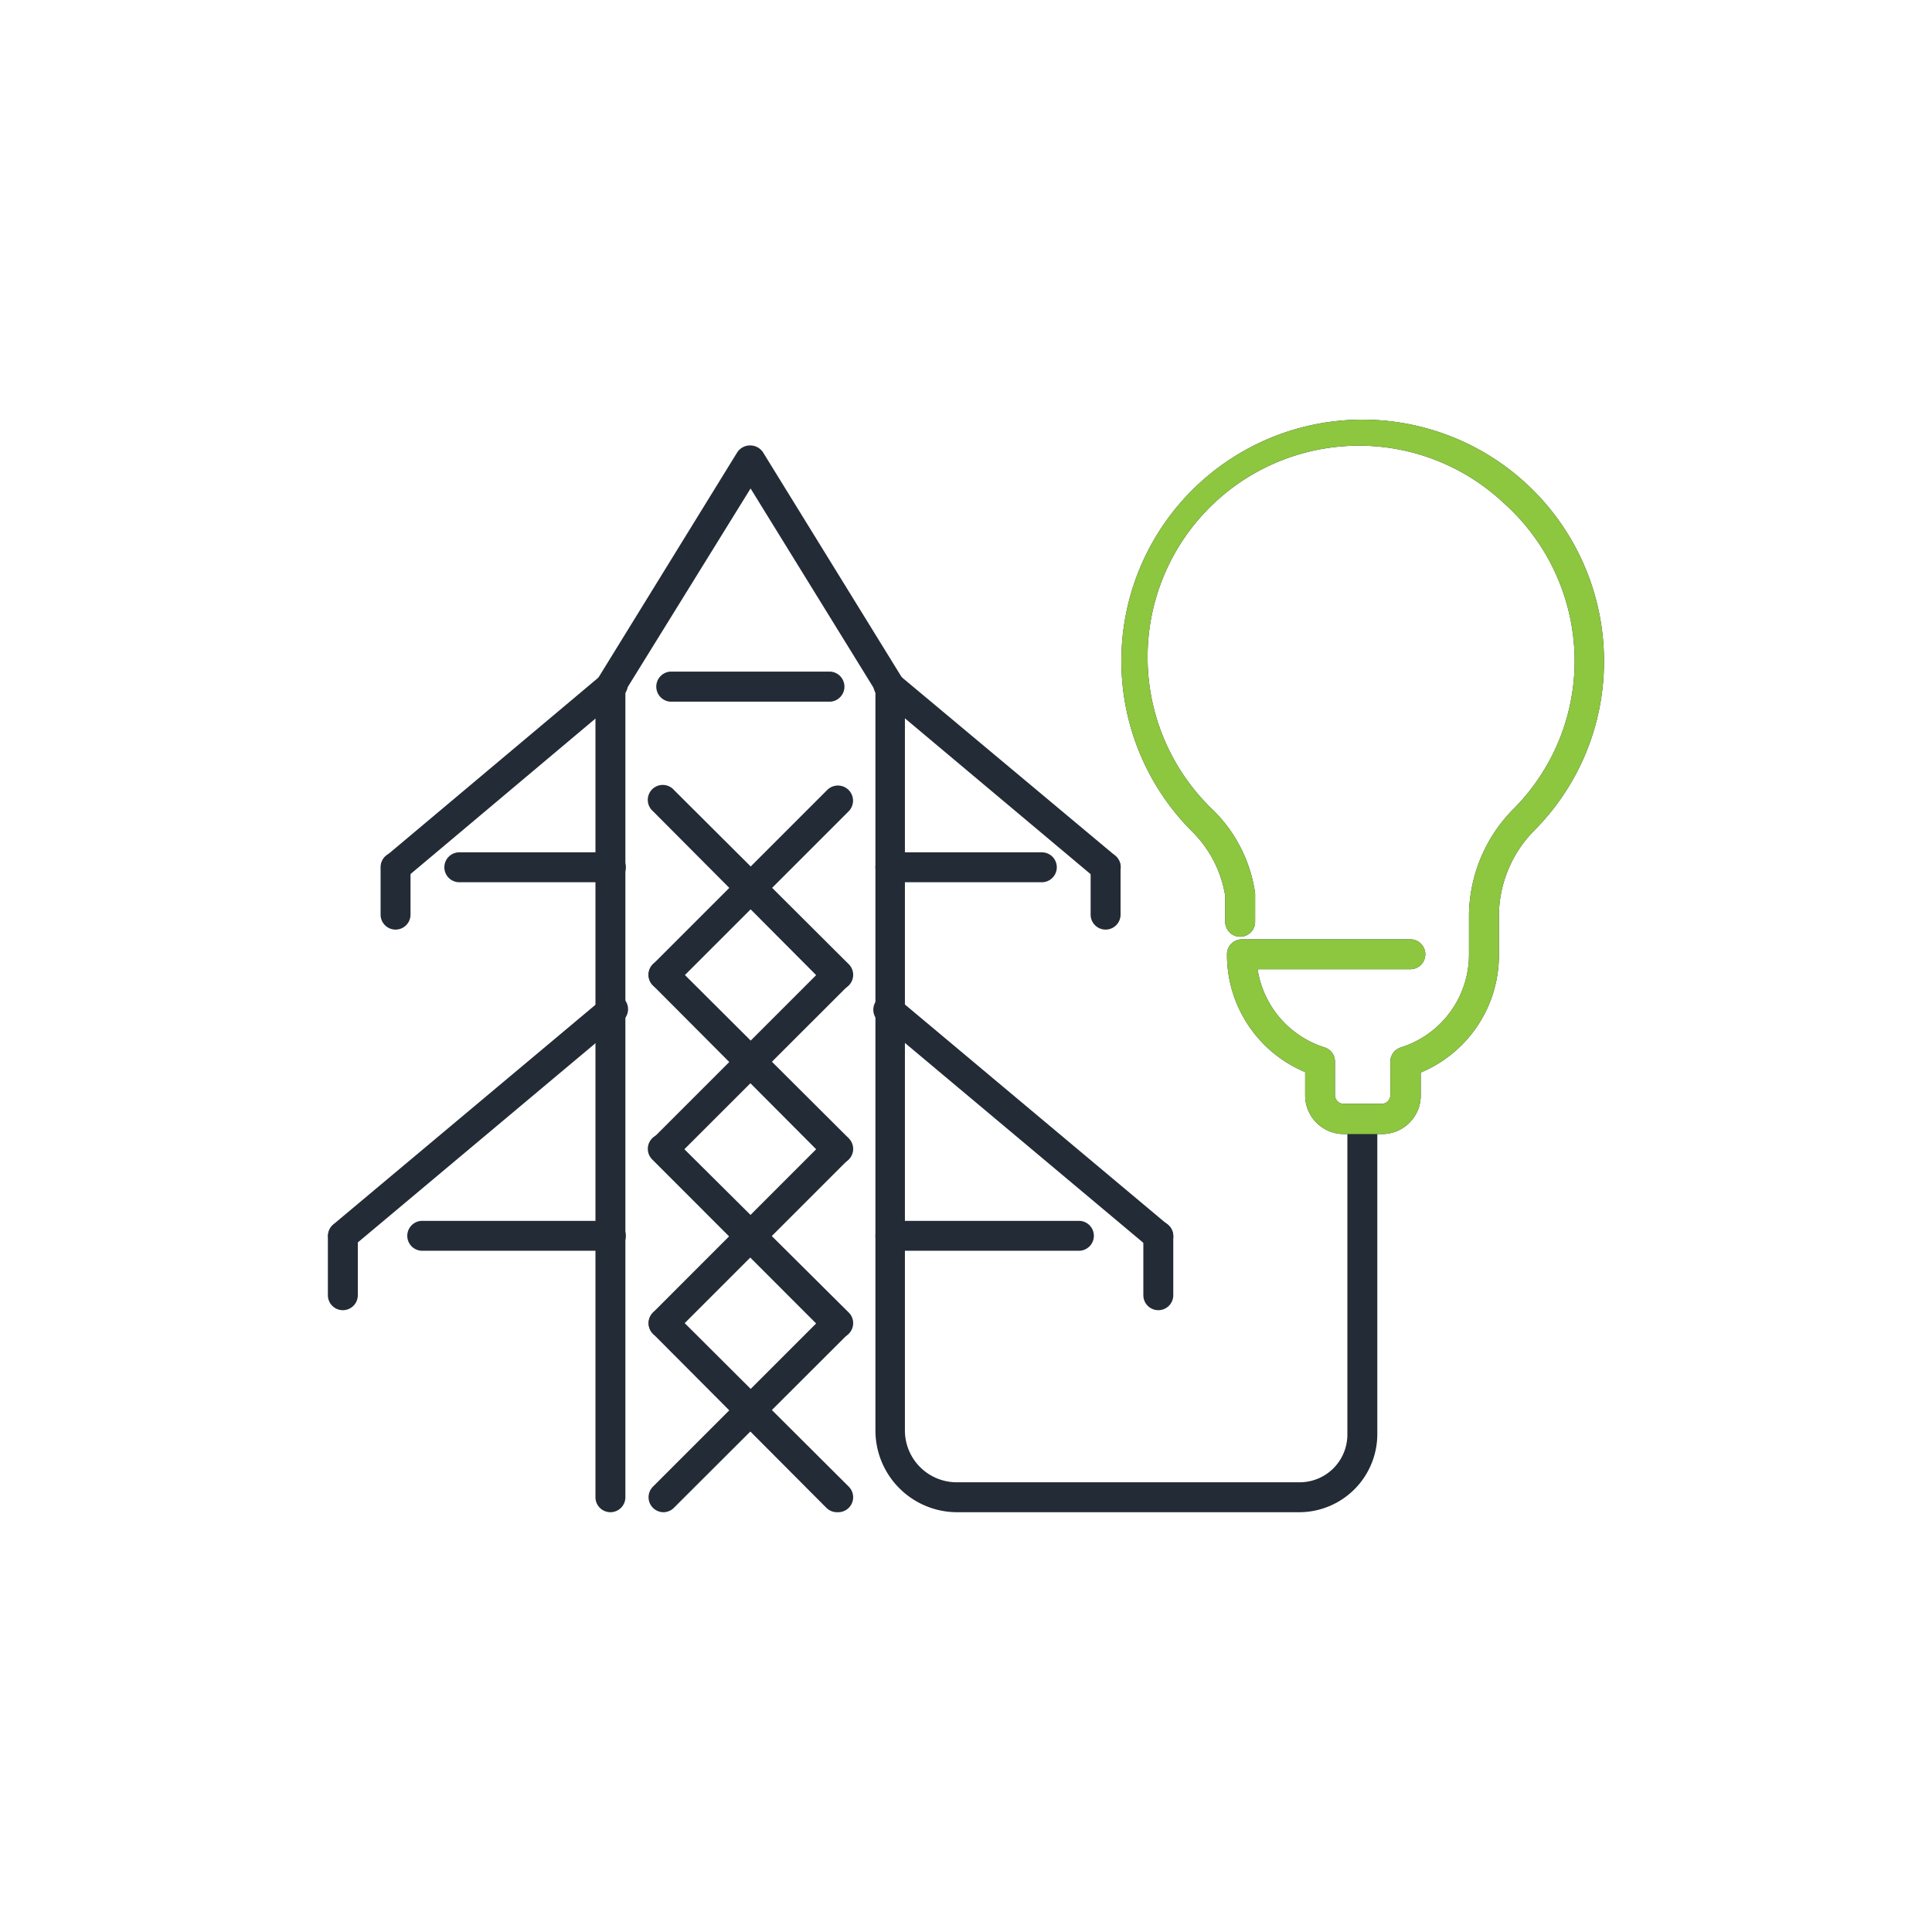 <svg id="Layer_1" data-name="Layer 1" xmlns="http://www.w3.org/2000/svg" viewBox="0 0 173 173"><defs><style>.cls-1{fill:#232b36;}.cls-2{fill:#8dc63f;}</style></defs><path class="cls-1" d="M123.73,101.55h-3.4a3.46,3.46,0,0,1-3.46-3.46V96a11.38,11.38,0,0,1-7-10.55,1.34,1.34,0,0,1,1.34-1.34h15.08a1.34,1.34,0,1,1,0,2.68H112.61a8.73,8.73,0,0,0,6,7,1.33,1.33,0,0,1,.93,1.27v3a.78.78,0,0,0,.78.78h3.4a.78.78,0,0,0,.78-.78v-3a1.33,1.33,0,0,1,.94-1.27,8.72,8.72,0,0,0,6.1-8.34V81.86a13.72,13.72,0,0,1,3.89-9.33A18.78,18.78,0,0,0,141,59.19a19,19,0,0,0-6.32-14.12A18.92,18.92,0,0,0,108.7,72.61,13,13,0,0,1,112.39,80v2.54a1.34,1.34,0,0,1-2.68,0V80.22a10.4,10.4,0,0,0-2.91-5.71,21.6,21.6,0,0,1,12.72-36.79,21.62,21.62,0,0,1,24.11,21.47,21.43,21.43,0,0,1-6.3,15.23,10.94,10.94,0,0,0-3.11,7.44v3.63a11.38,11.38,0,0,1-7,10.55v2A3.46,3.46,0,0,1,123.73,101.55Z"/><path class="cls-1" d="M75,88.63a1.35,1.35,0,0,1-1-.39L58.47,72.64a1.34,1.34,0,1,1,1.89-1.89L76,86.34A1.34,1.34,0,0,1,75,88.63Z"/><path class="cls-1" d="M59.41,88.63a1.34,1.34,0,0,1-.94-2.29L74.06,70.75A1.34,1.34,0,0,1,76,72.64l-15.6,15.6A1.33,1.33,0,0,1,59.41,88.63Z"/><path class="cls-1" d="M75,104.22a1.35,1.35,0,0,1-1-.39L58.47,88.24a1.34,1.34,0,1,1,1.89-1.9L76,101.93a1.34,1.34,0,0,1-.95,2.29Z"/><path class="cls-1" d="M59.41,104.22a1.34,1.34,0,0,1-.94-2.29L74.06,86.34a1.34,1.34,0,0,1,1.9,1.9l-15.6,15.59A1.33,1.33,0,0,1,59.41,104.22Z"/><path class="cls-1" d="M75,119.82a1.35,1.35,0,0,1-1-.39l-15.59-15.6a1.34,1.34,0,1,1,1.89-1.9L76,117.53a1.34,1.34,0,0,1-.95,2.29Z"/><path class="cls-1" d="M59.41,119.82a1.34,1.34,0,0,1-.94-2.29l15.59-15.6a1.34,1.34,0,0,1,1.9,1.9l-15.6,15.6A1.33,1.33,0,0,1,59.41,119.82Z"/><path class="cls-1" d="M75,135.41a1.35,1.35,0,0,1-1-.39L58.47,119.43a1.34,1.34,0,0,1,1.89-1.9L76,133.12a1.34,1.34,0,0,1-.95,2.29Z"/><path class="cls-1" d="M59.41,135.41a1.34,1.34,0,0,1-.94-2.29l15.59-15.59a1.34,1.34,0,0,1,1.9,1.9L60.36,135A1.33,1.33,0,0,1,59.41,135.41Z"/><path class="cls-1" d="M103.72,112a1.34,1.34,0,0,1-.86-.31l-24-20.12a1.34,1.34,0,1,1,1.72-2l24,20.11a1.34,1.34,0,0,1-.86,2.37Z"/><path class="cls-1" d="M103.72,117.32a1.34,1.34,0,0,1-1.34-1.34v-5.3a1.34,1.34,0,0,1,2.68,0V116A1.34,1.34,0,0,1,103.72,117.32Z"/><path class="cls-1" d="M96.61,112H79.73a1.34,1.34,0,0,1,0-2.68H96.61a1.34,1.34,0,1,1,0,2.68Z"/><path class="cls-1" d="M99,79a1.3,1.3,0,0,1-.86-.32L78.87,62.51a1.34,1.34,0,1,1,1.72-2L99.86,76.62A1.34,1.34,0,0,1,99,79Z"/><path class="cls-1" d="M99,83.24a1.34,1.34,0,0,1-1.34-1.34V77.65a1.34,1.34,0,0,1,2.68,0V81.9A1.34,1.34,0,0,1,99,83.24Z"/><path class="cls-1" d="M93.29,79H79.73a1.34,1.34,0,0,1,0-2.68H93.29a1.34,1.34,0,0,1,0,2.68Z"/><path class="cls-1" d="M30.7,112a1.31,1.31,0,0,1-1-.48,1.34,1.34,0,0,1,.16-1.89l24-20.11a1.34,1.34,0,1,1,1.72,2l-24,20.12A1.3,1.3,0,0,1,30.7,112Z"/><path class="cls-1" d="M30.7,117.32A1.34,1.34,0,0,1,29.36,116v-5.3a1.34,1.34,0,0,1,2.68,0V116A1.34,1.34,0,0,1,30.7,117.32Z"/><path class="cls-1" d="M54.7,112H37.81a1.34,1.34,0,0,1,0-2.68H54.7a1.34,1.34,0,0,1,0,2.68Z"/><path class="cls-1" d="M35.42,79a1.38,1.38,0,0,1-1-.48,1.35,1.35,0,0,1,.17-1.89L53.84,60.46a1.34,1.34,0,1,1,1.72,2L36.28,78.67A1.28,1.28,0,0,1,35.42,79Z"/><path class="cls-1" d="M35.42,83.24a1.34,1.34,0,0,1-1.34-1.34V77.65a1.34,1.34,0,1,1,2.68,0V81.9A1.34,1.34,0,0,1,35.42,83.24Z"/><path class="cls-1" d="M54.7,79H41.13a1.34,1.34,0,1,1,0-2.68H54.7a1.34,1.34,0,0,1,0,2.68Z"/><path class="cls-1" d="M74.38,62.83H60a1.35,1.35,0,0,1,0-2.69H74.38a1.35,1.35,0,0,1,0,2.69Z"/><path class="cls-1" d="M116.42,135.41H85.7a7.32,7.32,0,0,1-7.31-7.32V61.86L67.21,43.74,56,61.86v72.21a1.34,1.34,0,1,1-2.68,0V61.48a1.35,1.35,0,0,1,.2-.7l12.51-20.3a1.39,1.39,0,0,1,2.28,0l12.52,20.3a1.35,1.35,0,0,1,.2.7v66.61a4.64,4.64,0,0,0,4.63,4.64h30.72a4.27,4.27,0,0,0,4.27-4.27V100.21a1.34,1.34,0,0,1,2.68,0v28.25A7,7,0,0,1,116.42,135.41Z"/><path class="cls-2" d="M123.73,101.55h-3.4a3.46,3.46,0,0,1-3.46-3.46V96a11.38,11.38,0,0,1-7-10.55,1.34,1.34,0,0,1,1.34-1.34h15.08a1.34,1.34,0,1,1,0,2.68H112.61a8.73,8.73,0,0,0,6,7,1.33,1.33,0,0,1,.93,1.27v3a.78.78,0,0,0,.78.78h3.4a.78.78,0,0,0,.78-.78v-3a1.33,1.33,0,0,1,.94-1.27,8.72,8.72,0,0,0,6.1-8.34V81.86a13.72,13.72,0,0,1,3.89-9.33A18.78,18.78,0,0,0,141,59.19a19,19,0,0,0-6.32-14.12A18.92,18.92,0,0,0,108.7,72.61,13,13,0,0,1,112.39,80v2.54a1.34,1.34,0,0,1-2.68,0V80.22a10.4,10.4,0,0,0-2.91-5.71,21.6,21.6,0,0,1,12.72-36.79,21.62,21.62,0,0,1,24.11,21.47,21.43,21.43,0,0,1-6.3,15.23,10.94,10.94,0,0,0-3.11,7.44v3.63a11.38,11.38,0,0,1-7,10.55v2A3.46,3.46,0,0,1,123.73,101.55Z"/></svg>